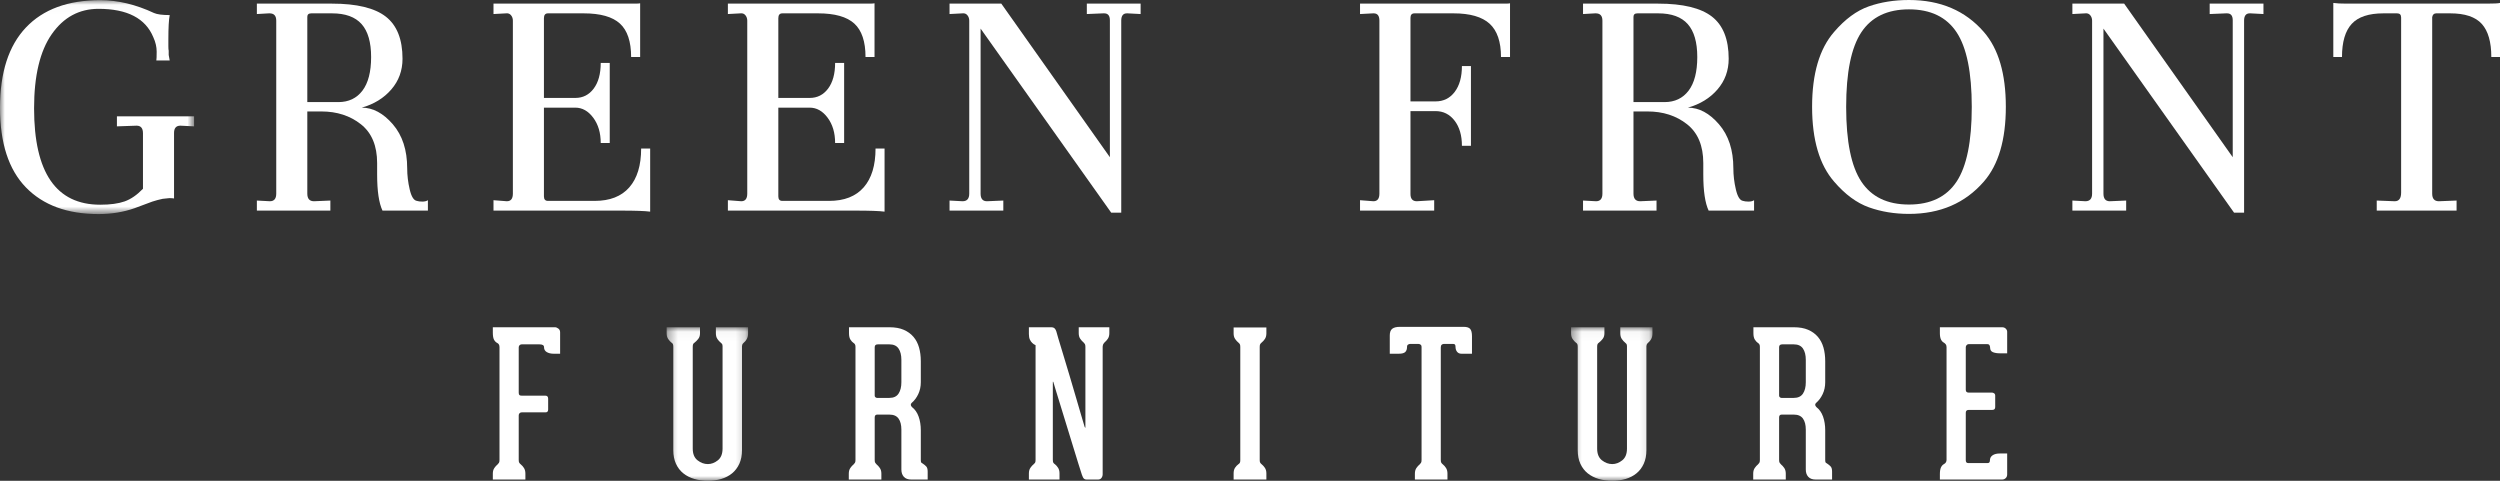 <svg width="260" height="50" viewBox="0 0 260 50" fill="none" xmlns="http://www.w3.org/2000/svg">
<rect x="0" y="0" width="260" height="50" fill="#333333" stroke="none"/>
<path fill-rule="evenodd" clip-rule="evenodd" d="M58.069 34.172C58.191 34.264 58.252 34.395 58.252 34.564V36.787H57.579C57.294 36.787 57.055 36.73 56.865 36.618C56.674 36.505 56.58 36.335 56.58 36.109C56.58 35.912 56.423 35.813 56.11 35.813H54.254C54.172 35.813 54.1 35.841 54.039 35.898C53.978 35.954 53.947 36.032 53.947 36.13V40.832C53.947 40.959 53.971 41.043 54.019 41.086C54.066 41.128 54.144 41.149 54.254 41.149H56.722C56.913 41.149 57.008 41.255 57.008 41.466V42.589C57.008 42.787 56.919 42.885 56.742 42.885H54.254C54.172 42.885 54.1 42.914 54.039 42.97C53.978 43.026 53.947 43.104 53.947 43.203V47.84C53.947 47.981 53.968 48.08 54.009 48.137C54.049 48.193 54.103 48.25 54.172 48.306C54.28 48.391 54.386 48.511 54.488 48.666C54.59 48.821 54.641 49.019 54.641 49.259V49.873H51.254V49.259C51.254 49.019 51.308 48.821 51.417 48.666C51.526 48.511 51.635 48.391 51.744 48.306C51.798 48.25 51.846 48.193 51.886 48.137C51.927 48.08 51.948 47.981 51.948 47.84V36.109C51.948 35.884 51.866 35.736 51.703 35.665C51.567 35.594 51.458 35.482 51.377 35.326C51.295 35.171 51.254 34.931 51.254 34.606V34.034H57.722C57.831 34.034 57.947 34.08 58.069 34.172Z" fill="white"/>
<mask id="mask0_1156_15897" style="mask-type:luminance" maskUnits="userSpaceOnUse" x="69" y="34" width="9" height="16">
<path fill-rule="evenodd" clip-rule="evenodd" d="M69.331 34.034H77.799V50H69.331V34.034Z" fill="white"/>
</mask>
<g mask="url(#mask0_1156_15897)">
<path fill-rule="evenodd" clip-rule="evenodd" d="M77.799 34.034V34.669C77.799 34.91 77.754 35.107 77.666 35.262C77.578 35.418 77.479 35.538 77.37 35.622C77.316 35.665 77.271 35.711 77.237 35.76C77.203 35.809 77.18 35.891 77.166 36.003V36.046V46.824C77.166 47.36 77.074 47.829 76.891 48.232C76.707 48.634 76.455 48.966 76.136 49.227C75.816 49.489 75.442 49.682 75.014 49.81C74.585 49.937 74.119 50 73.616 50C73.113 50 72.644 49.937 72.208 49.81C71.772 49.682 71.391 49.489 71.066 49.227C70.739 48.966 70.484 48.634 70.3 48.232C70.116 47.829 70.025 47.36 70.025 46.824V36.088V36.067C70.025 35.926 70.007 35.827 69.974 35.771C69.939 35.714 69.889 35.665 69.821 35.622C69.712 35.538 69.603 35.418 69.495 35.262C69.385 35.107 69.331 34.91 69.331 34.669V34.034H72.8V34.669C72.8 34.91 72.735 35.107 72.606 35.262C72.476 35.418 72.357 35.538 72.249 35.622C72.18 35.665 72.13 35.714 72.096 35.771C72.062 35.827 72.045 35.926 72.045 36.067V46.654C72.045 47.205 72.211 47.611 72.545 47.872C72.878 48.133 73.235 48.264 73.616 48.264C73.983 48.264 74.33 48.133 74.656 47.872C74.983 47.611 75.146 47.205 75.146 46.654V36.088V36.067V36.003C75.146 35.891 75.125 35.809 75.085 35.76C75.044 35.711 74.996 35.665 74.942 35.622C74.833 35.538 74.724 35.418 74.615 35.262C74.507 35.107 74.452 34.91 74.452 34.669V34.034H77.799Z" fill="white"/>
</g>
<path fill-rule="evenodd" clip-rule="evenodd" d="M96.009 48.242C96.118 48.313 96.223 48.401 96.325 48.507C96.427 48.613 96.478 48.793 96.478 49.047V49.873H94.784C94.431 49.873 94.169 49.777 93.999 49.587C93.829 49.397 93.744 49.146 93.744 48.835V44.685C93.744 44.191 93.645 43.806 93.448 43.531C93.251 43.256 92.934 43.118 92.499 43.118H91.234C91.058 43.118 90.969 43.217 90.969 43.415V47.84C90.969 47.981 90.989 48.08 91.03 48.137C91.071 48.193 91.118 48.25 91.173 48.306C91.282 48.391 91.391 48.511 91.499 48.666C91.608 48.821 91.663 49.019 91.663 49.259V49.873H88.275V49.259C88.275 49.019 88.33 48.821 88.439 48.666C88.547 48.511 88.656 48.391 88.766 48.306C88.82 48.25 88.867 48.193 88.908 48.137C88.949 48.08 88.97 47.981 88.97 47.84V36.067C88.97 35.954 88.949 35.865 88.908 35.803C88.867 35.739 88.82 35.693 88.766 35.665C88.656 35.594 88.551 35.482 88.449 35.326C88.347 35.171 88.296 34.945 88.296 34.648V34.034H92.499C93.084 34.034 93.581 34.122 93.989 34.299C94.397 34.476 94.734 34.719 94.999 35.03C95.264 35.34 95.458 35.711 95.581 36.141C95.703 36.572 95.764 37.048 95.764 37.57V39.752C95.764 40.203 95.675 40.617 95.499 40.99C95.322 41.364 95.091 41.671 94.805 41.911C94.683 42.039 94.696 42.18 94.846 42.335C95.158 42.575 95.389 42.907 95.539 43.33C95.689 43.753 95.764 44.226 95.764 44.749V47.862C95.764 48.003 95.788 48.091 95.835 48.126C95.883 48.161 95.94 48.2 96.009 48.242ZM93.744 37.422C93.744 36.928 93.645 36.536 93.448 36.247C93.251 35.958 92.934 35.813 92.499 35.813H91.295C91.078 35.813 90.969 35.912 90.969 36.109V41.149C90.969 41.22 90.996 41.276 91.05 41.318C91.105 41.361 91.159 41.382 91.214 41.382H92.499C92.934 41.382 93.251 41.234 93.448 40.937C93.645 40.641 93.744 40.246 93.744 39.752V37.422Z" fill="white"/>
<path fill-rule="evenodd" clip-rule="evenodd" d="M115.371 34.034V34.648C115.371 34.889 115.316 35.086 115.208 35.241C115.099 35.397 114.99 35.516 114.881 35.601C114.827 35.658 114.783 35.714 114.749 35.771C114.715 35.827 114.691 35.919 114.677 36.046V49.322C114.677 49.464 114.636 49.59 114.555 49.704C114.473 49.817 114.351 49.873 114.188 49.873H113.004C112.827 49.873 112.701 49.795 112.627 49.64C112.552 49.485 112.481 49.287 112.413 49.047C112.385 48.976 112.297 48.698 112.147 48.211C111.997 47.724 111.817 47.138 111.606 46.453C111.395 45.768 111.171 45.038 110.933 44.262C110.695 43.485 110.474 42.766 110.27 42.102C110.066 41.439 109.896 40.884 109.76 40.44C109.624 39.995 109.556 39.766 109.556 39.752C109.542 39.723 109.528 39.702 109.515 39.688C109.501 39.674 109.494 39.709 109.494 39.794V47.819C109.494 47.974 109.515 48.08 109.556 48.137C109.597 48.193 109.651 48.242 109.719 48.285C109.828 48.369 109.934 48.49 110.035 48.645C110.138 48.8 110.189 48.998 110.189 49.238V49.873H107.005V49.238C107.005 48.998 107.059 48.8 107.169 48.645C107.277 48.49 107.386 48.369 107.495 48.285C107.55 48.242 107.597 48.193 107.638 48.137C107.679 48.08 107.699 47.981 107.699 47.84V35.898C107.563 35.841 107.447 35.764 107.353 35.665C107.257 35.58 107.175 35.463 107.107 35.315C107.039 35.167 107.005 34.973 107.005 34.733V34.034H109.311C109.474 34.034 109.597 34.074 109.678 34.151C109.76 34.228 109.821 34.338 109.862 34.479C109.862 34.507 109.93 34.747 110.066 35.199C110.202 35.651 110.372 36.212 110.576 36.882C110.78 37.553 111.001 38.287 111.239 39.084C111.477 39.882 111.702 40.645 111.913 41.371C112.123 42.099 112.31 42.737 112.473 43.287C112.637 43.838 112.746 44.205 112.8 44.389C112.814 44.417 112.831 44.445 112.851 44.473C112.872 44.502 112.882 44.494 112.882 44.452V36.067C112.882 35.926 112.861 35.827 112.821 35.771C112.78 35.714 112.732 35.658 112.678 35.601C112.569 35.516 112.46 35.397 112.351 35.241C112.242 35.086 112.188 34.889 112.188 34.648V34.034H115.371Z" fill="white"/>
<path fill-rule="evenodd" clip-rule="evenodd" d="M131.01 47.819V47.861C131.01 47.988 131.031 48.08 131.072 48.136C131.112 48.193 131.16 48.243 131.214 48.285C131.323 48.37 131.432 48.49 131.541 48.645C131.649 48.8 131.704 48.998 131.704 49.237V49.873H128.296V49.237C128.296 48.998 128.344 48.803 128.439 48.656C128.534 48.507 128.65 48.384 128.786 48.285C128.854 48.243 128.905 48.193 128.939 48.136C128.973 48.08 128.99 47.988 128.99 47.861V47.819V36.088C128.99 35.947 128.973 35.849 128.939 35.792C128.905 35.736 128.854 35.679 128.786 35.622C128.677 35.538 128.568 35.418 128.46 35.263C128.35 35.107 128.296 34.91 128.296 34.67V34.056H131.704V34.67C131.704 34.91 131.649 35.107 131.541 35.263C131.432 35.418 131.323 35.538 131.214 35.622C131.146 35.679 131.095 35.736 131.061 35.792C131.027 35.849 131.01 35.947 131.01 36.088V47.819Z" fill="white"/>
<path fill-rule="evenodd" clip-rule="evenodd" d="M152.903 34.214C153.025 34.362 153.086 34.613 153.086 34.966V35.622V36.787H151.985C151.794 36.787 151.644 36.72 151.536 36.586C151.427 36.452 151.372 36.272 151.372 36.046C151.372 35.863 151.298 35.77 151.148 35.77H150.148C150.067 35.77 149.995 35.799 149.934 35.855C149.873 35.912 149.842 36.004 149.842 36.131V47.84C149.842 47.981 149.863 48.08 149.903 48.136C149.944 48.193 149.998 48.25 150.067 48.306C150.175 48.391 150.281 48.511 150.383 48.666C150.485 48.821 150.536 49.019 150.536 49.259V49.873H147.149V49.259C147.149 49.019 147.203 48.821 147.312 48.666C147.421 48.511 147.529 48.391 147.638 48.306C147.693 48.25 147.74 48.193 147.781 48.136C147.822 48.08 147.842 47.981 147.842 47.84V36.067C147.842 35.968 147.809 35.894 147.74 35.845C147.672 35.796 147.604 35.77 147.536 35.77H146.639C146.584 35.77 146.519 35.792 146.445 35.834C146.37 35.877 146.333 35.954 146.333 36.067C146.333 36.307 146.272 36.487 146.149 36.607C146.026 36.727 145.802 36.787 145.476 36.787H144.537V35.495V34.881C144.537 34.557 144.622 34.327 144.792 34.193C144.962 34.059 145.224 33.992 145.578 33.992H152.229C152.556 33.992 152.78 34.066 152.903 34.214Z" fill="white"/>
<mask id="mask1_1156_15897" style="mask-type:luminance" maskUnits="userSpaceOnUse" x="163" y="34" width="9" height="16">
<path fill-rule="evenodd" clip-rule="evenodd" d="M163.39 34.034H171.858V50H163.39V34.034Z" fill="white"/>
</mask>
<g mask="url(#mask1_1156_15897)">
<path fill-rule="evenodd" clip-rule="evenodd" d="M171.858 34.034V34.669C171.858 34.91 171.813 35.107 171.725 35.262C171.636 35.418 171.538 35.538 171.429 35.622C171.374 35.665 171.33 35.711 171.296 35.76C171.262 35.809 171.238 35.891 171.225 36.003V36.046V46.824C171.225 47.36 171.133 47.829 170.95 48.232C170.766 48.634 170.514 48.966 170.194 49.227C169.875 49.489 169.501 49.682 169.072 49.81C168.644 49.937 168.178 50 167.675 50C167.171 50 166.702 49.937 166.267 49.81C165.831 49.682 165.45 49.489 165.124 49.227C164.798 48.966 164.543 48.634 164.359 48.232C164.175 47.829 164.084 47.36 164.084 46.824V36.088V36.067C164.084 35.926 164.066 35.827 164.033 35.771C163.998 35.714 163.947 35.665 163.88 35.622C163.771 35.538 163.662 35.418 163.553 35.262C163.444 35.107 163.39 34.91 163.39 34.669V34.034H166.859V34.669C166.859 34.91 166.794 35.107 166.665 35.262C166.535 35.418 166.416 35.538 166.307 35.622C166.239 35.665 166.188 35.714 166.155 35.771C166.12 35.827 166.104 35.926 166.104 36.067V46.654C166.104 47.205 166.27 47.611 166.604 47.872C166.937 48.133 167.294 48.264 167.675 48.264C168.042 48.264 168.389 48.133 168.715 47.872C169.042 47.611 169.205 47.205 169.205 46.654V36.088V36.067V36.003C169.205 35.891 169.184 35.809 169.144 35.76C169.103 35.711 169.055 35.665 169.001 35.622C168.892 35.538 168.783 35.418 168.674 35.262C168.566 35.107 168.511 34.91 168.511 34.669V34.034H171.858Z" fill="white"/>
</g>
<path fill-rule="evenodd" clip-rule="evenodd" d="M190.067 48.242C190.176 48.313 190.281 48.401 190.383 48.507C190.486 48.613 190.536 48.793 190.536 49.047V49.873H188.843C188.489 49.873 188.227 49.777 188.058 49.587C187.887 49.397 187.803 49.146 187.803 48.835V44.685C187.803 44.191 187.704 43.806 187.507 43.531C187.309 43.256 186.993 43.118 186.558 43.118H185.293C185.116 43.118 185.027 43.217 185.027 43.415V47.84C185.027 47.981 185.048 48.08 185.089 48.137C185.129 48.193 185.177 48.25 185.232 48.306C185.34 48.391 185.449 48.511 185.558 48.666C185.667 48.821 185.721 49.019 185.721 49.259V49.873H182.334V49.259C182.334 49.019 182.388 48.821 182.498 48.666C182.606 48.511 182.715 48.391 182.824 48.306C182.878 48.25 182.926 48.193 182.967 48.137C183.008 48.08 183.028 47.981 183.028 47.84V36.067C183.028 35.954 183.008 35.865 182.967 35.803C182.926 35.739 182.878 35.693 182.824 35.665C182.715 35.594 182.61 35.482 182.508 35.326C182.406 35.171 182.355 34.945 182.355 34.648V34.034H186.558C187.143 34.034 187.639 34.122 188.047 34.299C188.455 34.476 188.792 34.719 189.057 35.03C189.322 35.34 189.516 35.711 189.639 36.141C189.762 36.572 189.822 37.048 189.822 37.57V39.752C189.822 40.203 189.734 40.617 189.557 40.99C189.38 41.364 189.149 41.671 188.863 41.911C188.741 42.039 188.754 42.18 188.904 42.335C189.217 42.575 189.448 42.907 189.598 43.33C189.747 43.753 189.822 44.226 189.822 44.749V47.862C189.822 48.003 189.846 48.091 189.894 48.126C189.941 48.161 189.999 48.2 190.067 48.242ZM187.803 37.422C187.803 36.928 187.704 36.536 187.507 36.247C187.309 35.958 186.993 35.813 186.558 35.813H185.354C185.136 35.813 185.027 35.912 185.027 36.109V41.149C185.027 41.22 185.055 41.276 185.109 41.318C185.164 41.361 185.218 41.382 185.272 41.382H186.558C186.993 41.382 187.309 41.234 187.507 40.937C187.704 40.641 187.803 40.246 187.803 39.752V37.422Z" fill="white"/>
<path fill-rule="evenodd" clip-rule="evenodd" d="M204.533 35.887C204.472 35.95 204.441 36.025 204.441 36.11V40.535C204.441 40.733 204.543 40.831 204.747 40.831H207.175C207.243 40.831 207.314 40.856 207.389 40.905C207.464 40.955 207.501 41.036 207.501 41.149V42.335C207.501 42.533 207.4 42.631 207.196 42.631H204.747C204.543 42.631 204.441 42.73 204.441 42.928V47.861C204.441 48.059 204.523 48.158 204.686 48.158H206.726C206.876 48.158 206.951 48.066 206.951 47.883C206.951 47.657 207.042 47.48 207.226 47.353C207.41 47.226 207.658 47.163 207.971 47.163H208.746V49.343C208.746 49.499 208.695 49.626 208.593 49.724C208.491 49.824 208.365 49.873 208.216 49.873H206.951H202.972H201.748V49.322C201.748 49.012 201.785 48.775 201.86 48.613C201.934 48.451 202.04 48.334 202.176 48.263C202.353 48.165 202.441 48.017 202.441 47.819V36.11C202.441 35.982 202.414 35.883 202.36 35.813C202.305 35.742 202.244 35.686 202.176 35.644C202.04 35.573 201.934 35.46 201.86 35.305C201.785 35.149 201.748 34.931 201.748 34.648V34.034H208.216C208.379 34.034 208.508 34.084 208.603 34.183C208.698 34.281 208.746 34.387 208.746 34.5V36.745H207.991C207.705 36.745 207.464 36.706 207.267 36.628C207.07 36.551 206.971 36.392 206.971 36.151C206.971 36.067 206.951 35.986 206.91 35.908C206.869 35.831 206.794 35.792 206.686 35.792H204.727C204.658 35.792 204.594 35.823 204.533 35.887Z" fill="white"/>
<mask id="mask2_1156_15897" style="mask-type:luminance" maskUnits="userSpaceOnUse" x="0" y="0" width="21" height="23">
<path fill-rule="evenodd" clip-rule="evenodd" d="M0 0.018H20.185V22.263H0V0.018Z" fill="white"/>
</mask>
<g mask="url(#mask2_1156_15897)">
<path fill-rule="evenodd" clip-rule="evenodd" d="M2.692 19.487C0.897 17.636 0 14.878 0 11.213C0 7.547 0.897 4.765 2.692 2.866C4.487 0.968 7.064 0.018 10.423 0.018C12.252 0.018 14.117 0.463 16.016 1.352C16.34 1.496 16.884 1.568 17.649 1.568C17.556 2.049 17.51 2.879 17.51 4.056V4.813C17.51 5.03 17.521 5.186 17.544 5.282V5.714L17.649 6.291H16.259C16.282 6.171 16.294 5.865 16.294 5.372C16.294 4.88 16.178 4.38 15.946 3.876C15.135 1.905 13.237 0.919 10.248 0.919C8.234 0.919 6.612 1.797 5.385 3.551C4.157 5.306 3.544 7.877 3.544 11.267C3.544 17.949 5.836 21.29 10.423 21.29C11.465 21.29 12.31 21.176 12.959 20.947C13.607 20.719 14.244 20.28 14.869 19.631V13.863C14.869 13.334 14.649 13.07 14.209 13.07L12.16 13.141V12.096H20.185V13.141L18.76 13.07C18.32 13.07 18.1 13.322 18.1 13.826V20.641C17.984 20.617 17.823 20.605 17.614 20.605L16.919 20.677C16.572 20.749 16.212 20.845 15.842 20.965L14.001 21.65C12.842 22.059 11.592 22.263 10.248 22.263C7.006 22.263 4.487 21.338 2.692 19.487Z" fill="white"/>
</g>
<path fill-rule="evenodd" clip-rule="evenodd" d="M39.777 21.903C39.407 21.109 39.222 19.86 39.222 18.153V16.963C39.222 15.161 38.66 13.815 37.536 12.925C36.413 12.036 35.04 11.591 33.42 11.591H31.96V20.136C31.96 20.665 32.191 20.929 32.655 20.929L34.358 20.857V21.903H26.714V20.857L28.069 20.929C28.509 20.929 28.729 20.665 28.729 20.136V2.145C28.729 1.64 28.497 1.388 28.034 1.388H27.965L26.714 1.46V0.378H34.531C37.102 0.378 38.966 0.829 40.124 1.73C41.282 2.632 41.862 4.092 41.862 6.111C41.862 7.337 41.474 8.401 40.698 9.302C39.921 10.203 38.897 10.834 37.623 11.195C38.781 11.195 39.858 11.771 40.855 12.925C41.85 14.079 42.348 15.606 42.348 17.504C42.348 18.225 42.435 18.959 42.609 19.703C42.783 20.449 43.031 20.845 43.355 20.893C43.495 20.942 43.685 20.965 43.929 20.965C44.172 20.965 44.363 20.917 44.502 20.821V21.903H39.777ZM31.96 1.749V10.618H35.191C36.257 10.618 37.09 10.221 37.693 9.428C38.295 8.635 38.596 7.469 38.596 5.931C38.596 4.393 38.266 3.251 37.606 2.506C36.946 1.761 35.921 1.388 34.531 1.388H32.377C32.099 1.388 31.96 1.509 31.96 1.749Z" fill="white"/>
<path fill-rule="evenodd" clip-rule="evenodd" d="M64.56 21.903H51.323V20.821L52.713 20.929C53.13 20.929 53.339 20.665 53.339 20.136V2.145C53.339 1.929 53.275 1.743 53.147 1.586C53.02 1.43 52.852 1.364 52.644 1.388L51.323 1.46V0.378H65.984C66.308 0.378 66.505 0.367 66.575 0.343V5.931H65.637C65.637 4.321 65.249 3.161 64.473 2.452C63.697 1.743 62.441 1.388 60.704 1.388H56.986C56.709 1.388 56.569 1.557 56.569 1.893V10.185H59.835C60.623 10.185 61.259 9.861 61.746 9.212C62.232 8.562 62.476 7.674 62.476 6.544H63.413V14.872H62.476C62.476 13.815 62.215 12.938 61.694 12.24C61.173 11.543 60.553 11.195 59.835 11.195H56.569V20.424C56.569 20.737 56.709 20.893 56.986 20.893H61.85C63.425 20.893 64.624 20.424 65.446 19.487C66.267 18.55 66.679 17.204 66.679 15.449H67.617V22.011C67.084 21.939 66.066 21.903 64.56 21.903Z" fill="white"/>
<path fill-rule="evenodd" clip-rule="evenodd" d="M88.937 21.903H75.7V20.821L77.09 20.929C77.507 20.929 77.715 20.665 77.715 20.136V2.145C77.715 1.929 77.651 1.743 77.524 1.586C77.396 1.43 77.229 1.364 77.02 1.388L75.7 1.46V0.378H90.361C90.685 0.378 90.882 0.367 90.951 0.343V5.931H90.014C90.014 4.321 89.625 3.161 88.85 2.452C88.074 1.743 86.818 1.388 85.08 1.388H81.363C81.085 1.388 80.946 1.557 80.946 1.893V10.185H84.212C84.999 10.185 85.636 9.861 86.123 9.212C86.609 8.562 86.852 7.674 86.852 6.544H87.79V14.872H86.852C86.852 13.815 86.592 12.938 86.07 12.24C85.549 11.543 84.93 11.195 84.212 11.195H80.946V20.424C80.946 20.737 81.085 20.893 81.363 20.893H86.227C87.802 20.893 89 20.424 89.822 19.487C90.644 18.55 91.056 17.204 91.056 15.449H91.994V22.011C91.461 21.939 90.442 21.903 88.937 21.903Z" fill="white"/>
<path fill-rule="evenodd" clip-rule="evenodd" d="M104.345 21.903H98.752V20.857L100.107 20.929C100.57 20.929 100.801 20.665 100.801 20.136V2.145C100.801 1.929 100.737 1.743 100.61 1.586C100.482 1.43 100.315 1.364 100.107 1.388L98.752 1.46V0.378H104.136L115.428 16.35V2.109C115.428 1.629 115.23 1.388 114.837 1.388H114.732L113.03 1.46V0.378H118.624V1.46L117.269 1.388H117.199C116.805 1.388 116.609 1.64 116.609 2.145V22.119H115.567L101.982 2.974V20.136C101.982 20.665 102.202 20.929 102.642 20.929L104.345 20.857V21.903Z" fill="white"/>
<path fill-rule="evenodd" clip-rule="evenodd" d="M149.156 21.903H141.443V20.821L142.833 20.929C143.25 20.929 143.458 20.665 143.458 20.136V2.145C143.458 1.64 143.261 1.388 142.868 1.388H142.798L141.443 1.46V0.378H156.521C156.799 0.378 156.973 0.367 157.042 0.343V5.931H156.104C156.104 4.344 155.71 3.191 154.923 2.469C154.135 1.749 152.884 1.388 151.171 1.388H147.106C146.828 1.388 146.689 1.545 146.689 1.857V10.546H149.295C150.128 10.546 150.794 10.215 151.292 9.554C151.79 8.893 152.04 7.998 152.04 6.868H152.978V15.161H152.04C152.04 14.079 151.784 13.208 151.275 12.547C150.766 11.886 150.105 11.555 149.295 11.555H146.689V20.172C146.689 20.677 146.909 20.929 147.349 20.929L149.156 20.821V21.903Z" fill="white"/>
<path fill-rule="evenodd" clip-rule="evenodd" d="M177.698 21.903C177.327 21.109 177.142 19.86 177.142 18.153V16.963C177.142 15.161 176.581 13.815 175.458 12.925C174.334 12.036 172.962 11.591 171.34 11.591H169.882V20.136C169.882 20.665 170.113 20.929 170.576 20.929L172.279 20.857V21.903H164.635V20.857L165.99 20.929C166.43 20.929 166.651 20.665 166.651 20.136V2.145C166.651 1.64 166.419 1.388 165.956 1.388H165.886L164.635 1.46V0.378H172.452C175.023 0.378 176.888 0.829 178.046 1.73C179.204 2.632 179.783 4.092 179.783 6.111C179.783 7.337 179.395 8.401 178.619 9.302C177.843 10.203 176.818 10.834 175.544 11.195C176.702 11.195 177.779 11.771 178.775 12.925C179.771 14.079 180.269 15.606 180.269 17.504C180.269 18.225 180.356 18.959 180.53 19.703C180.704 20.449 180.952 20.845 181.277 20.893C181.415 20.942 181.607 20.965 181.85 20.965C182.093 20.965 182.284 20.917 182.423 20.821V21.903H177.698ZM169.882 1.749V10.618H173.113C174.177 10.618 175.011 10.221 175.614 9.428C176.216 8.635 176.517 7.469 176.517 5.931C176.517 4.393 176.187 3.251 175.527 2.506C174.867 1.761 173.842 1.388 172.452 1.388H170.298C170.02 1.388 169.882 1.509 169.882 1.749Z" fill="white"/>
<path fill-rule="evenodd" clip-rule="evenodd" d="M188.458 11.104C188.458 7.668 189.222 5.071 190.75 3.317C191.885 1.995 193.084 1.112 194.346 0.667C195.608 0.223 197.004 0 198.533 0C201.799 0 204.392 1.106 206.314 3.317C207.843 5.071 208.607 7.668 208.607 11.104C208.607 14.542 207.843 17.138 206.314 18.892C204.369 21.127 201.775 22.245 198.533 22.245C197.027 22.245 195.637 22.017 194.364 21.56C193.09 21.104 191.885 20.214 190.75 18.892C189.222 17.138 188.458 14.542 188.458 11.104ZM198.533 0.973C196.286 0.973 194.636 1.767 193.582 3.353C192.527 4.939 192.001 7.53 192.001 11.123C192.001 14.716 192.527 17.306 193.582 18.892C194.636 20.479 196.286 21.272 198.533 21.272C200.779 21.272 202.429 20.479 203.483 18.892C204.537 17.306 205.064 14.716 205.064 11.123C205.064 7.53 204.537 4.939 203.483 3.353C202.429 1.767 200.779 0.973 198.533 0.973Z" fill="white"/>
<path fill-rule="evenodd" clip-rule="evenodd" d="M221.121 21.903H215.528V20.857L216.883 20.929C217.346 20.929 217.578 20.665 217.578 20.136V2.145C217.578 1.929 217.513 1.743 217.386 1.586C217.259 1.43 217.091 1.364 216.883 1.388L215.528 1.46V0.378H220.913L232.204 16.35V2.109C232.204 1.629 232.007 1.388 231.613 1.388H231.509L229.807 1.46V0.378H235.4V1.46L234.045 1.388H233.976C233.582 1.388 233.385 1.64 233.385 2.145V22.119H232.343L218.759 2.974V20.136C218.759 20.665 218.979 20.929 219.419 20.929L221.121 20.857V21.903Z" fill="white"/>
<path fill-rule="evenodd" clip-rule="evenodd" d="M243.567 5.931H242.664V0.306C242.989 0.355 243.452 0.378 244.054 0.378H258.611C259.352 0.378 259.815 0.355 260 0.306V5.931H259.097C259.097 4.369 258.767 3.221 258.107 2.488C257.447 1.755 256.352 1.388 254.824 1.388H253.365C253.133 1.388 252.994 1.52 252.948 1.784V20.136C252.948 20.665 253.179 20.929 253.643 20.929L255.484 20.857V21.903H247.18V20.857L249.057 20.929C249.497 20.929 249.717 20.629 249.717 20.028V1.821C249.717 1.532 249.578 1.388 249.3 1.388H247.875C246.347 1.388 245.247 1.755 244.575 2.488C243.903 3.221 243.567 4.369 243.567 5.931Z" fill="white"/>
</svg>
